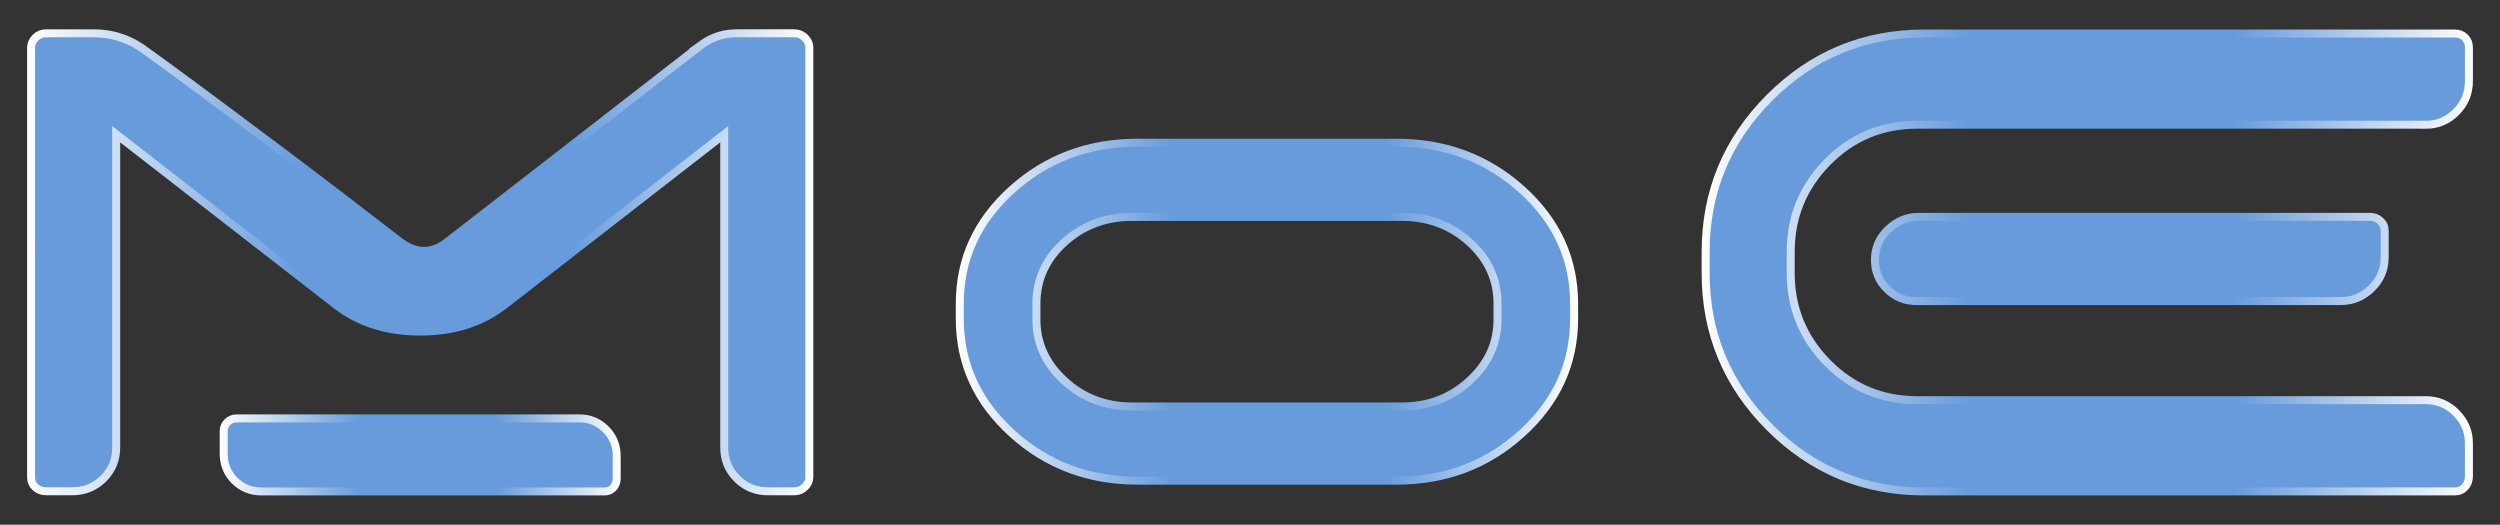 <?xml version="1.0" encoding="UTF-8"?>
<svg id="Layer_1" xmlns="http://www.w3.org/2000/svg" version="1.1" xmlns:xlink="http://www.w3.org/1999/xlink" viewBox="0 0 626.29 131.46">
  <rect x="0" y="0" width="626.29" height="131.46" fill="#333333" stroke="none"/>
  <!-- Generator: Adobe Illustrator 29.6.1, SVG Export Plug-In . SVG Version: 2.1.1 Build 9)  -->
  <defs>
    <style>
      .st0 {
        stroke: url(#linear-gradient);
      }

      .st0, .st1, .st2, .st3 {
        fill: #679bdb;
        stroke-miterlimit: 10;
        stroke-width: 2px;
      }

      .st1 {
        stroke: url(#linear-gradient2);
      }

      .st2 {
        stroke: url(#linear-gradient1);
      }

      .st3 {
        stroke: url(#linear-gradient3);
      }
    </style>
    <linearGradient id="linear-gradient" x1="6.79" y1="65.71" x2="203.74" y2="65.71" gradientUnits="userSpaceOnUse">
      <stop offset="0" stop-color="#fff"/>
      <stop offset=".35" stop-color="#679bdb"/>
      <stop offset=".69" stop-color="#679bdb"/>
      <stop offset="1" stop-color="#fff"/>
    </linearGradient>
    <linearGradient id="linear-gradient1" x1="426.29" y1="65.75" x2="619.5" y2="65.75" xlink:href="#linear-gradient"/>
    <linearGradient id="linear-gradient2" x1="239.45" y1="78.08" x2="395.34" y2="78.08" xlink:href="#linear-gradient"/>
    <linearGradient id="linear-gradient3" x1="55.04" y1="113.97" x2="155.49" y2="113.97" xlink:href="#linear-gradient"/>
  </defs>
  <g>
    <path class="st0" d="M175.71,11.2c2.64-1.9,5.57-2.86,8.79-2.86h14.51c1.02,0,1.9.37,2.64,1.1.73.73,1.1,1.54,1.1,2.42v107.7c0,.88-.37,1.69-1.1,2.42s-1.61,1.1-2.64,1.1h-6.59c-3.08,0-5.68-1.06-7.8-3.19-2.13-2.12-3.19-4.73-3.19-7.8V33.62l-55.17,42.86c-5.71,4.4-12.71,6.59-20.99,6.59s-15.28-2.2-20.99-6.59L29.11,33.62v78.46c0,3.08-1.06,5.68-3.19,7.8s-4.73,3.19-7.8,3.19h-6.59c-1.03,0-1.91-.33-2.64-.99-.73-.66-1.1-1.5-1.1-2.53V11.86c0-.88.36-1.68,1.1-2.42s1.61-1.1,2.64-1.1h11.87c4.98,0,9.45,1.54,13.41,4.62,1.46,1.03,4.98,3.59,10.55,7.69,5.57,4.1,13.04,9.67,22.42,16.7,9.38,7.03,19.56,14.8,30.55,23.3,3.96,2.93,7.84,2.93,11.65,0,4.69-3.66,25.93-20.14,63.74-49.45Z"/>
    <path class="st2" d="M607.73,31.24h-127.48c-8.79,0-16.26,3.11-22.42,9.34-6.15,6.23-9.23,13.74-9.23,22.53v5.27c0,8.79,3.08,16.3,9.23,22.53,6.15,6.23,13.63,9.34,22.42,9.34h127.48c2.93,0,5.46,1.06,7.58,3.19,2.12,2.13,3.19,4.65,3.19,7.58v8.35c0,1.03-.33,1.91-.99,2.64-.66.73-1.5,1.1-2.53,1.1h-132.97c-15.09,0-27.99-5.35-38.68-16.04-10.7-10.69-16.04-23.59-16.04-38.68v-5.27c0-15.09,5.35-27.99,16.04-38.68s23.59-16.04,38.68-16.04h132.97c1.02,0,1.87.33,2.53.99s.99,1.5.99,2.53v8.35c0,3.08-1.06,5.68-3.19,7.8s-4.65,3.19-7.58,3.19ZM480.03,75.42c-2.79,0-5.2-.99-7.25-2.97-2.05-1.98-3.08-4.43-3.08-7.36s1.1-5.46,3.3-7.58c2.2-2.12,4.76-3.19,7.69-3.19h112.97c1.02,0,1.9.33,2.64.99.73.66,1.1,1.5,1.1,2.53v6.59c0,3.08-1.1,5.68-3.3,7.8-2.2,2.13-4.76,3.19-7.69,3.19h-106.38Z"/>
    <path class="st1" d="M349.83,35.75c12.26,0,22.75,3.93,31.45,11.77,8.7,7.85,13.06,17.38,13.06,28.58v3.76c0,11.21-4.35,20.77-13.06,28.68-8.7,7.91-19.19,11.87-31.45,11.87h-64.88c-12.26,0-22.75-3.96-31.45-11.87-8.7-7.91-13.06-17.47-13.06-28.68v-3.76c0-11.21,4.35-20.74,13.06-28.58,8.7-7.84,19.19-11.77,31.45-11.77h64.88ZM375.15,76.1c0-6.06-2.34-11.21-7.02-15.43-4.68-4.22-10.32-6.33-16.91-6.33h-67.65c-6.6,0-12.23,2.11-16.91,6.33-4.68,4.22-7.02,9.36-7.02,15.43v3.96c0,5.93,2.34,11.05,7.02,15.33,4.68,4.29,10.32,6.43,16.91,6.43h67.65c6.59,0,12.23-2.14,16.91-6.43,4.68-4.28,7.02-9.4,7.02-15.33v-3.96Z"/>
  </g>
  <path class="st3" d="M145.25,104.82c2.51,0,4.68.91,6.51,2.73,1.82,1.82,2.73,4.05,2.73,6.7v5.66c0,.88-.28,1.63-.85,2.26-.57.63-1.29.94-2.17.94h-86c-2.64,0-4.87-.91-6.7-2.73-1.82-1.82-2.73-4.05-2.73-6.7v-5.66c0-.88.31-1.64.94-2.26.63-.63,1.38-.94,2.26-.94h86Z"/>
</svg>